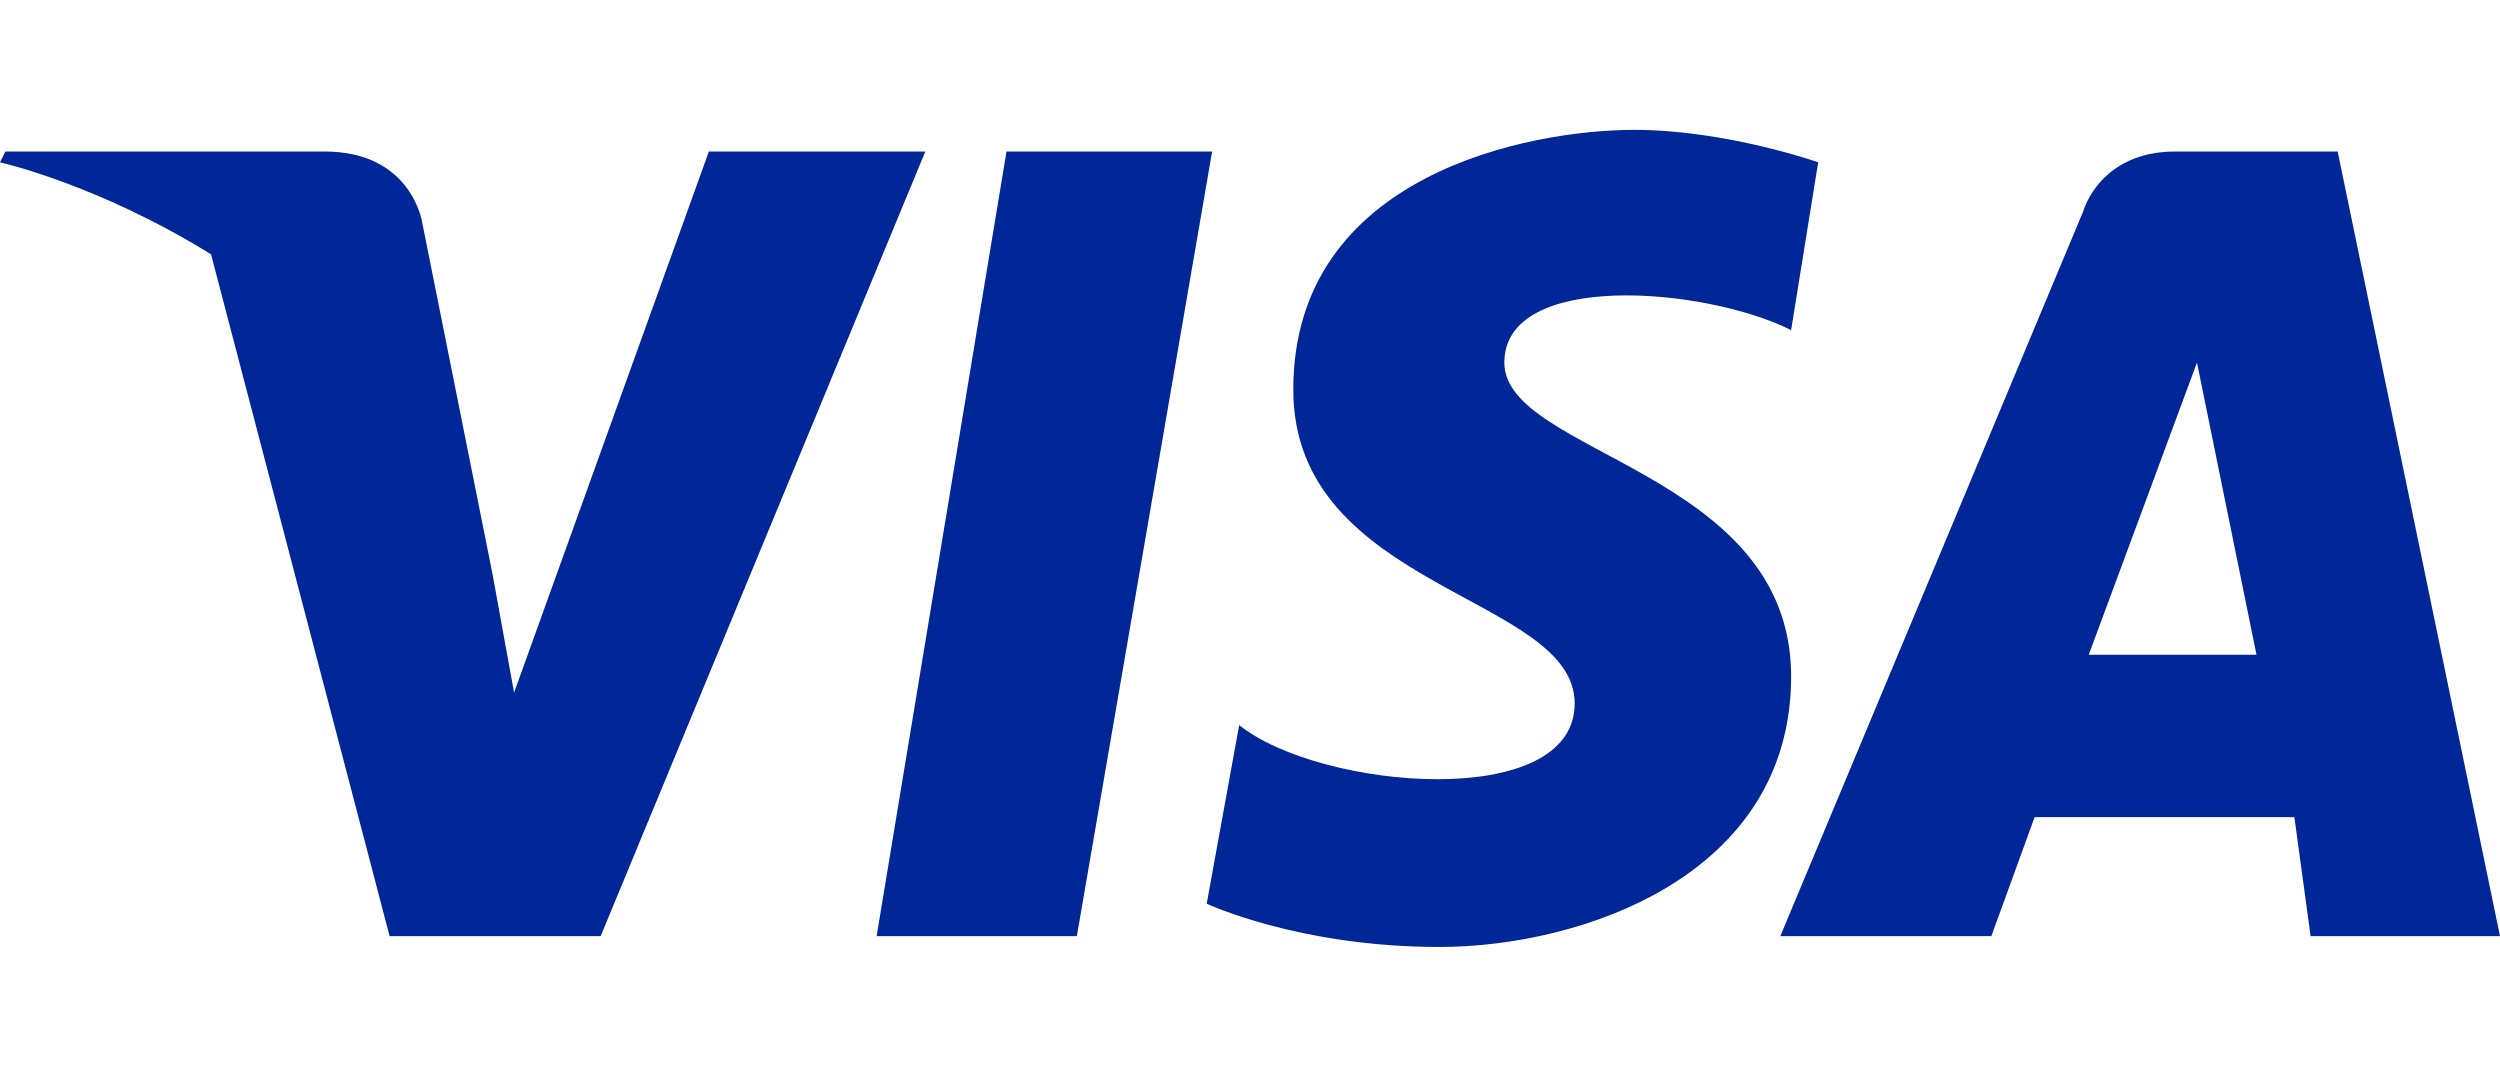 <svg xmlns="http://www.w3.org/2000/svg" xmlns:xlink="http://www.w3.org/1999/xlink" id="Layer_1" x="0px" y="0px" viewBox="0 0 46.2 20" style="enable-background:new 0 0 46.2 20;" xml:space="preserve"><style type="text/css">	.st0{fill:#002697;}</style><g>	<polygon class="st0" points="18.6,2.8 16.2,17.3 19.9,17.3 22.4,2.8  "></polygon>	<path class="st0" d="M13.1,2.8l-3.6,10l-0.4-2.2L7.8,4.1c0,0-0.2-1.3-1.8-1.3H0.1L0,3c0,0,1.8,0.4,3.9,1.7l3.3,12.6h3.9l6-14.5  C17.1,2.8,13.1,2.8,13.1,2.8z"></path>	<path class="st0" d="M43.2,2.8h-3c-1.4,0-1.7,1.1-1.7,1.1l-5.6,13.4h3.9l0.8-2.2h4.8l0.3,2.2h3.5L43.2,2.8z M38.6,12.1l2-5.4  l1.1,5.4H38.6z"></path>	<path class="st0" d="M27.8,6.7c0-1.7,3.7-1.4,5.3-0.6L33.6,3c0,0-1.7-0.6-3.4-0.6c-1.9,0-6.3,0.8-6.3,4.8c0,3.7,5.2,3.8,5.2,5.8  s-4.7,1.6-6.2,0.4l-0.6,3.3c0,0,1.7,0.8,4.3,0.8s6.5-1.3,6.5-5C33.1,8.7,27.8,8.4,27.8,6.7z"></path></g></svg>